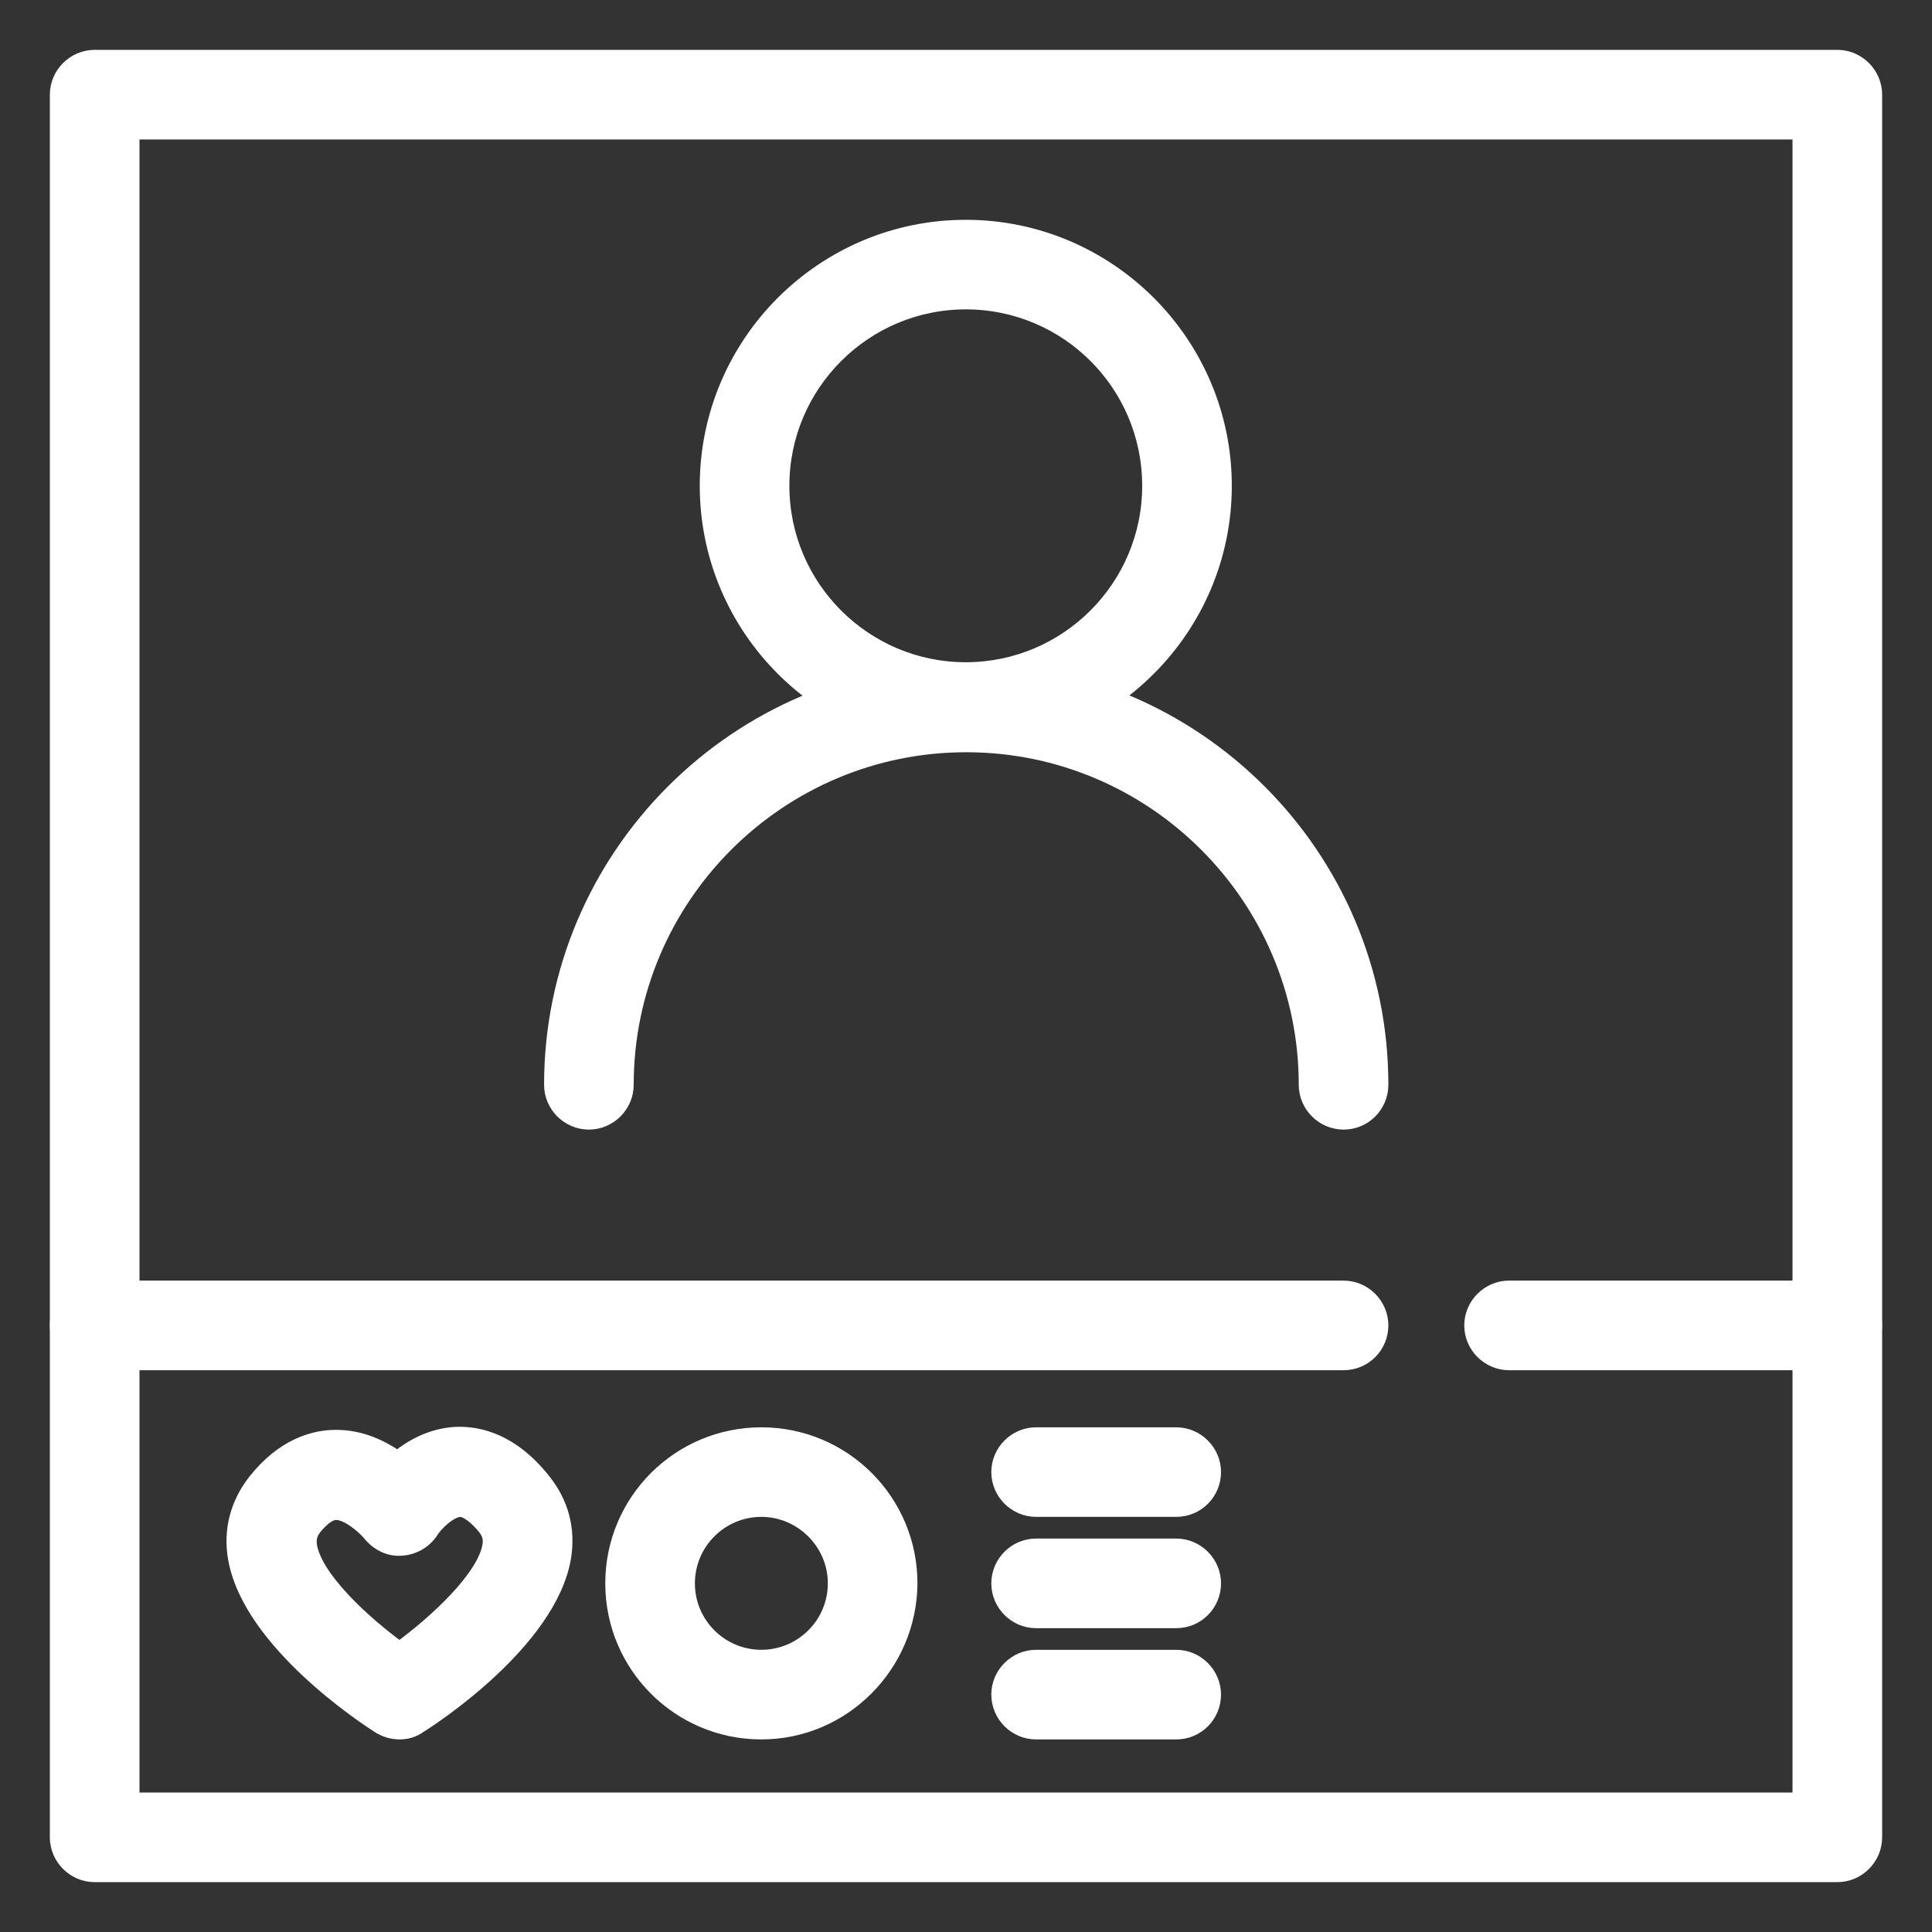 <svg width="31" height="31" viewBox="0 0 31 31" fill="none" xmlns="http://www.w3.org/2000/svg">
<rect x="0" y="0" width="31" height="31" fill="#333333" stroke="none"/>
<path d="M1.519 30.1H29.481C29.82 30.1 30.1 29.82 30.1 29.481V1.519C30.1 1.18 29.82 0.9 29.481 0.9H1.519C1.18 0.9 0.9 1.18 0.9 1.519V29.481C0.9 29.82 1.18 30.1 1.519 30.1ZM28.862 2.138V28.862H2.138V2.138H28.862Z" fill="white" stroke="white" stroke-width="0.2"/>
<path d="M6.074 27.712L6.075 27.712C6.18 27.777 6.295 27.81 6.411 27.81C6.533 27.81 6.643 27.777 6.744 27.703C6.863 27.63 7.377 27.292 7.892 26.81C8.409 26.326 8.946 25.679 9.063 24.994L9.063 24.993C9.137 24.536 9.025 24.113 8.738 23.752C8.219 23.096 7.683 22.98 7.313 22.995L7.313 22.995L7.312 22.995C6.929 23.016 6.612 23.187 6.378 23.377C6.121 23.201 5.791 23.043 5.394 23.043H5.387C5.033 23.043 4.532 23.181 4.077 23.76L4.077 23.76L4.076 23.76C3.797 24.12 3.678 24.55 3.759 25.008C3.879 25.693 4.416 26.338 4.932 26.821C5.451 27.307 5.967 27.644 6.074 27.712ZM6.931 24.582L6.931 24.582L6.932 24.579C6.963 24.528 7.035 24.443 7.124 24.369C7.215 24.294 7.307 24.245 7.378 24.24C7.426 24.238 7.49 24.264 7.566 24.322C7.64 24.378 7.712 24.454 7.771 24.527C7.838 24.616 7.857 24.693 7.841 24.795C7.801 25.04 7.596 25.344 7.305 25.654C7.036 25.941 6.707 26.218 6.41 26.438C6.114 26.222 5.788 25.946 5.52 25.66C5.231 25.352 5.027 25.047 4.987 24.802C4.971 24.692 4.991 24.616 5.057 24.526C5.199 24.352 5.311 24.288 5.394 24.288C5.476 24.288 5.582 24.337 5.69 24.413C5.794 24.486 5.882 24.573 5.925 24.625C6.045 24.777 6.241 24.879 6.438 24.862C6.635 24.853 6.823 24.747 6.931 24.582Z" fill="white" stroke="white" stroke-width="0.2"/>
<path d="M14.621 25.406V25.406C14.621 24.077 13.545 23.002 12.216 23.002C10.888 23.002 9.812 24.077 9.812 25.406C9.812 26.734 10.888 27.81 12.216 27.81C13.538 27.81 14.613 26.727 14.621 25.406ZM11.05 25.406C11.05 24.762 11.573 24.239 12.216 24.239C12.853 24.239 13.383 24.762 13.383 25.406C13.383 26.049 12.86 26.572 12.216 26.572C11.573 26.572 11.05 26.049 11.05 25.406Z" fill="white" stroke="white" stroke-width="0.2"/>
<path d="M11.328 7.795C11.328 10.092 13.199 11.964 15.496 11.964C17.794 11.964 19.665 10.092 19.665 7.795C19.665 5.498 17.794 3.627 15.496 3.627C13.199 3.627 11.328 5.498 11.328 7.795ZM12.566 7.795C12.566 6.176 13.884 4.864 15.496 4.864C17.116 4.864 18.427 6.176 18.427 7.795C18.427 9.414 17.109 10.726 15.496 10.726C13.884 10.726 12.566 9.414 12.566 7.795Z" fill="white" stroke="white" stroke-width="0.2"/>
<path d="M20.939 17.406C20.939 17.745 21.219 18.025 21.558 18.025C21.905 18.025 22.177 17.744 22.177 17.406C22.177 13.725 19.184 10.732 15.503 10.732C11.829 10.732 8.83 13.725 8.83 17.406C8.83 17.745 9.11 18.025 9.449 18.025C9.788 18.025 10.068 17.745 10.068 17.406C10.068 14.409 12.507 11.97 15.503 11.97C18.5 11.97 20.939 14.409 20.939 17.406Z" fill="white" stroke="white" stroke-width="0.2"/>
<path d="M1.519 21.886H21.558C21.905 21.886 22.177 21.605 22.177 21.267C22.177 20.928 21.897 20.648 21.558 20.648H1.519C1.18 20.648 0.9 20.928 0.9 21.267C0.9 21.606 1.18 21.886 1.519 21.886Z" fill="white" stroke="white" stroke-width="0.2"/>
<path d="M24.214 21.886H29.48C29.819 21.886 30.099 21.606 30.099 21.267C30.099 20.928 29.819 20.648 29.48 20.648H24.214C23.875 20.648 23.595 20.928 23.595 21.267C23.595 21.606 23.875 21.886 24.214 21.886Z" fill="white" stroke="white" stroke-width="0.2"/>
<path d="M16.624 24.239H18.873C19.22 24.239 19.492 23.959 19.492 23.62C19.492 23.282 19.212 23.002 18.873 23.002H16.624C16.285 23.002 16.006 23.282 16.006 23.62C16.006 23.959 16.285 24.239 16.624 24.239Z" fill="white" stroke="white" stroke-width="0.2"/>
<path d="M16.624 26.025H18.873C19.22 26.025 19.492 25.744 19.492 25.406C19.492 25.067 19.212 24.787 18.873 24.787H16.624C16.285 24.787 16.006 25.067 16.006 25.406C16.006 25.745 16.285 26.025 16.624 26.025Z" fill="white" stroke="white" stroke-width="0.2"/>
<path d="M16.624 27.81H18.873C19.22 27.81 19.492 27.529 19.492 27.191C19.492 26.852 19.212 26.572 18.873 26.572H16.624C16.285 26.572 16.006 26.852 16.006 27.191C16.006 27.53 16.285 27.81 16.624 27.81Z" fill="white" stroke="white" stroke-width="0.2"/>
</svg>
